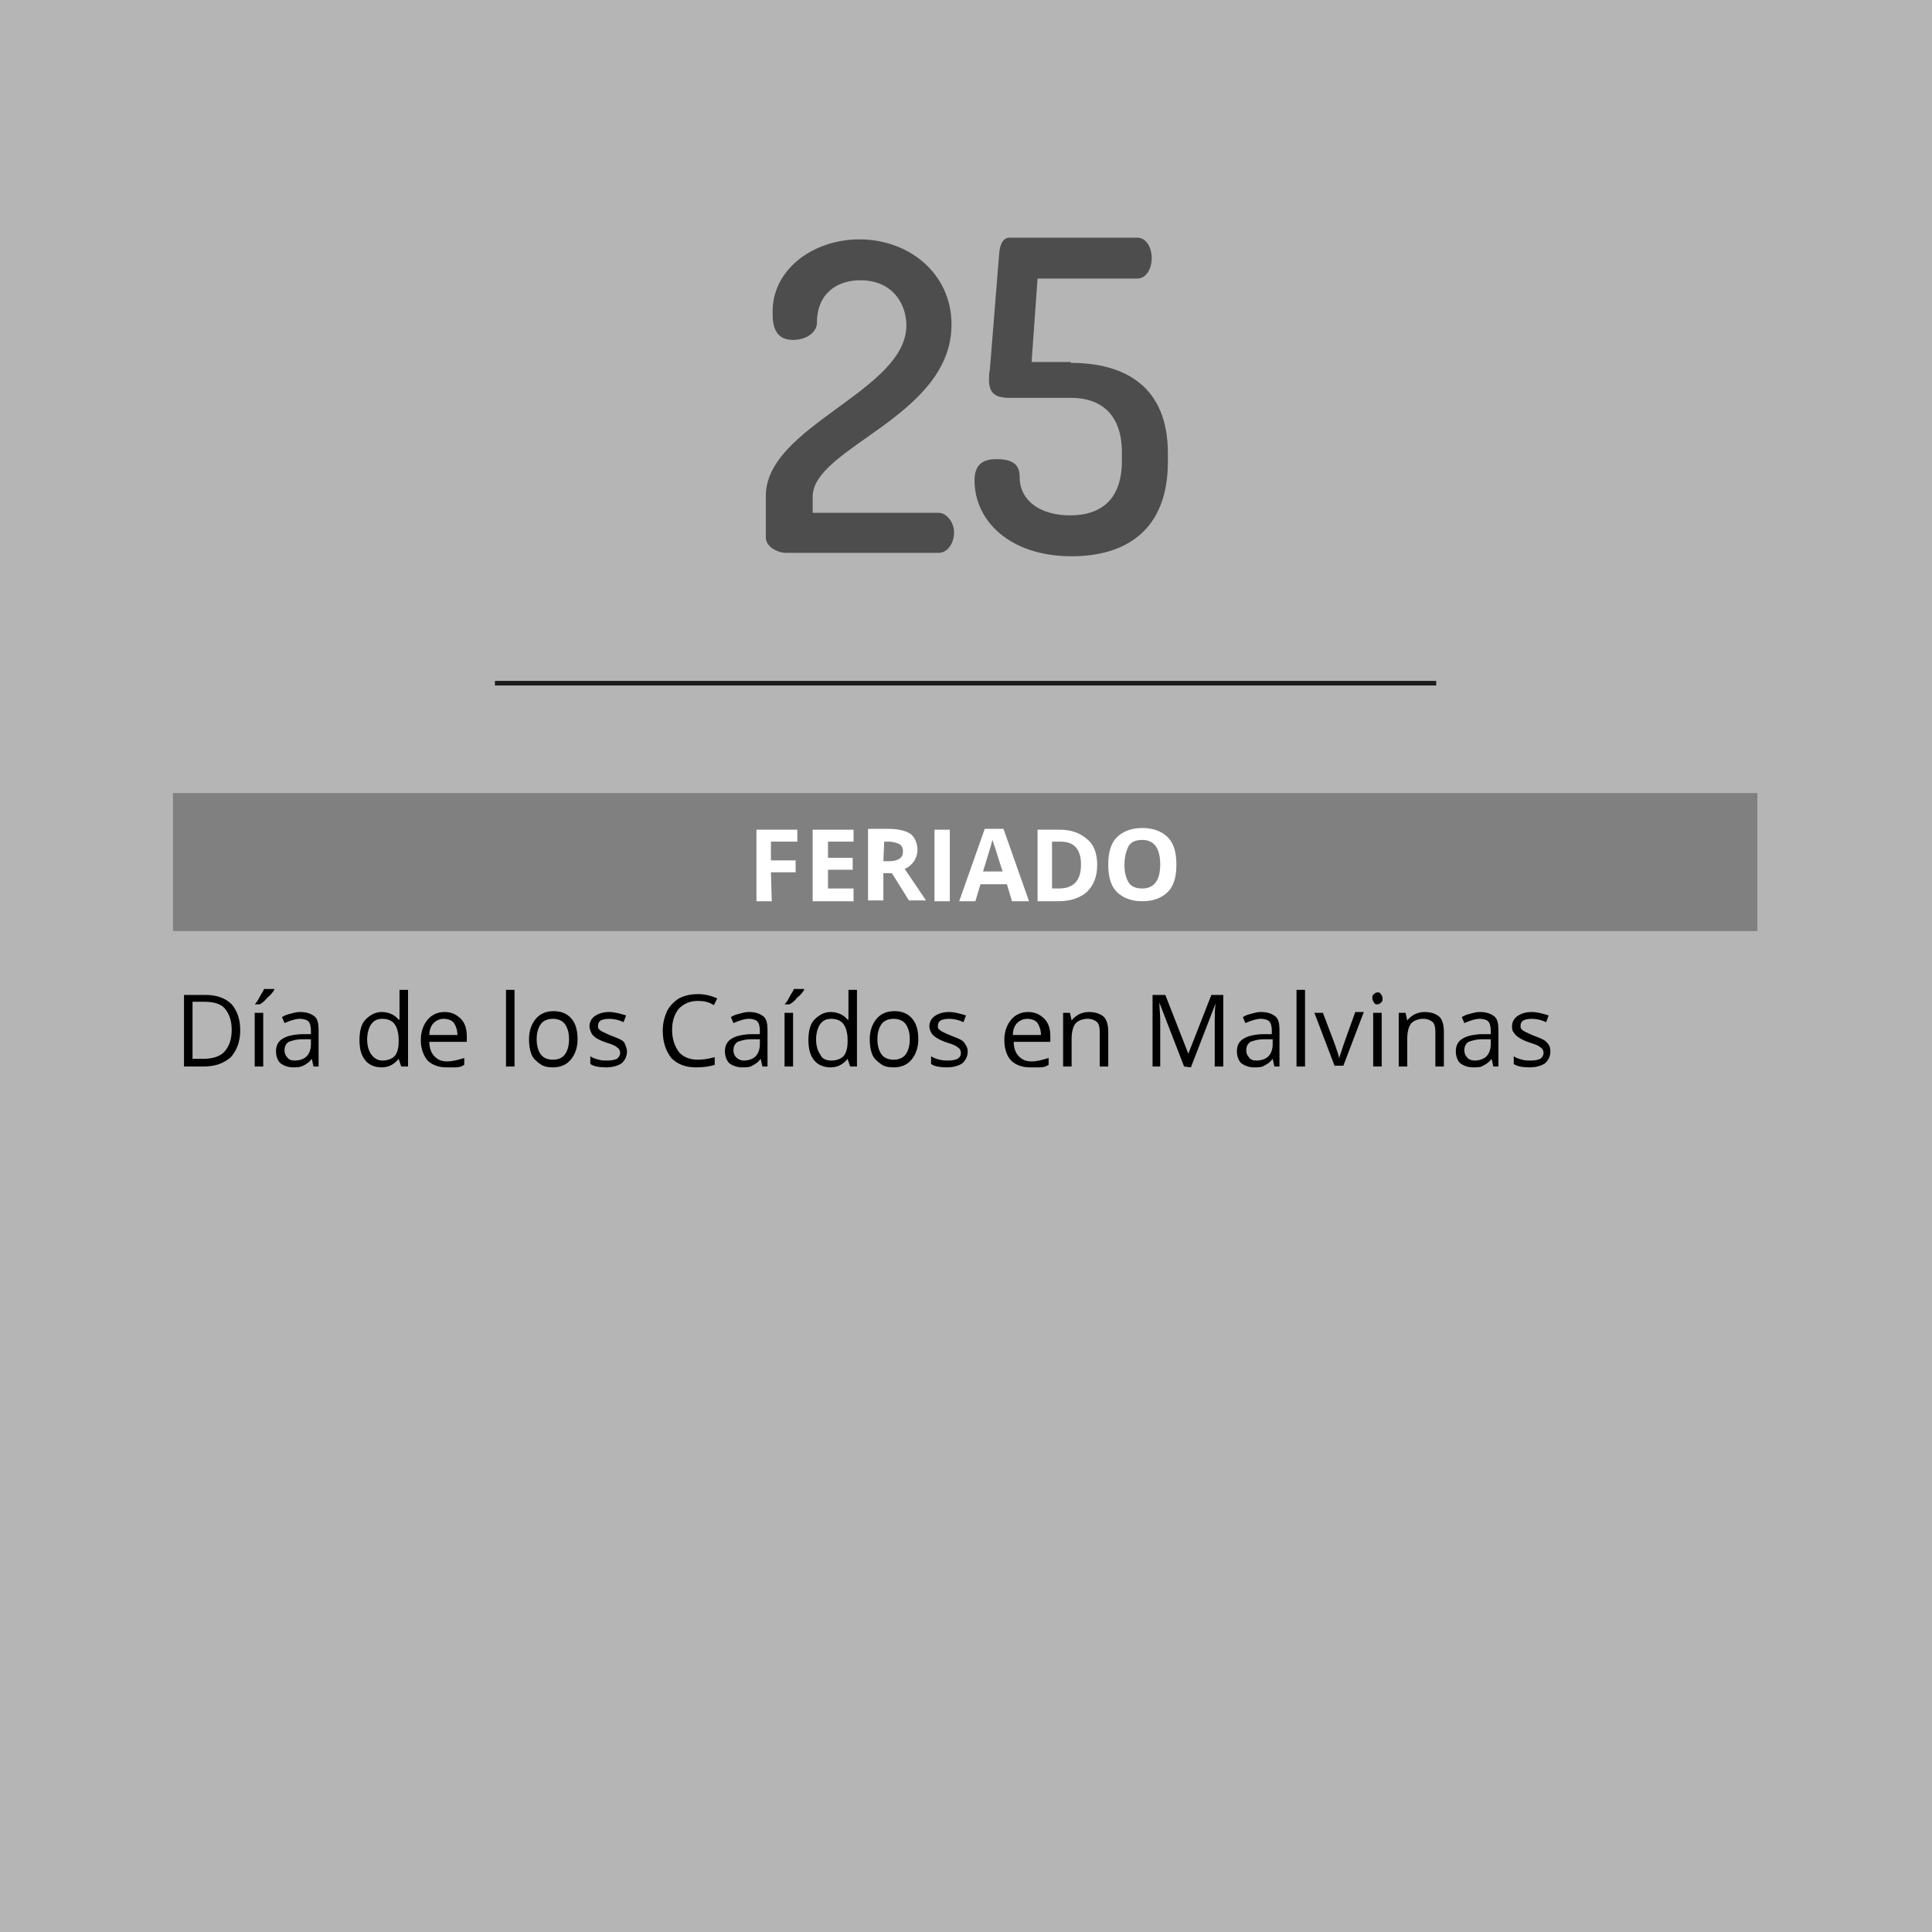 <?xml version="1.0" encoding="utf-8"?>
<!-- Generator: Adobe Illustrator 17.1.0, SVG Export Plug-In . SVG Version: 6.00 Build 0)  -->
<!DOCTYPE svg PUBLIC "-//W3C//DTD SVG 1.1//EN" "http://www.w3.org/Graphics/SVG/1.1/DTD/svg11.dtd">
<svg version="1.1" id="Layer_1" xmlns="http://www.w3.org/2000/svg" xmlns:xlink="http://www.w3.org/1999/xlink" x="0px" y="0px"
	 viewBox="307.6 307.6 226.8 226.8" enable-background="new 307.6 307.6 226.8 226.8" xml:space="preserve">
<rect x="307.6" y="307.6" width="226.8" height="226.8" fill="#808080" stroke="none"/>
<path opacity="0.42" fill="#FFFFFF" enable-background="new    " d="M307.6,307.6v226.8h226.8V307.6H307.6z M327.9,400.7h186v16.2
	h-186V400.7z"/>
<g>
	<path fill="#4D4D4D" d="M408.5,335.7c5.8,0,10.8,4,10.8,10c0,10.8-16.3,14.4-16.3,20.2v1.9h14.8c0.9,0,1.8,1.1,1.8,2.3
		c0,1.3-0.8,2.4-1.8,2.4h-17.9c-1,0-2.4-0.7-2.4-1.8v-4.9c0-8.2,16.5-12.3,16.5-20c0-2.5-1.6-5.3-5.4-5.3c-2.8,0-5.1,1.6-5.1,5
		c0,1-1.1,2-2.8,2c-1.4,0-2.4-0.7-2.4-3C398.1,339.3,403,335.7,408.5,335.7z"/>
	<path fill="#4D4D4D" d="M433.3,350.2c6.4,0,11.4,2.8,11.4,10.6v1c0,8.1-5,11.1-11.3,11.1c-7.3,0-11.4-4.2-11.4-8.9
		c0-1.9,1-2.5,2.6-2.5c2.2,0,2.7,0.9,2.7,2.1c0,2.9,2.6,4.5,5.9,4.5c3.8,0,6.1-2,6.1-6.4v-1c0-4.3-2.3-6.4-6-6.4H426
		c-1.8,0-2.3-0.8-2.3-2.1c0-0.3,0-0.8,0.1-1.2l1.1-13.7c0.1-1.1,0.5-1.8,1.2-1.8h15c1.1,0,1.7,1.2,1.7,2.4c0,1.2-0.6,2.4-1.7,2.4
		h-11.7l-0.7,9.8H433.3L433.3,350.2z"/>
</g>
<line fill="none" stroke="#1D1D1B" stroke-width="0.539" stroke-miterlimit="10" x1="365.7" y1="387.8" x2="476.2" y2="387.8"/>
<g>
	<path fill="#FFFFFF" d="M398.2,413.4h-1.8v-8.4h4.8v1.4h-3.1v2.2h2.9v1.4h-2.9L398.2,413.4L398.2,413.4z"/>
	<path fill="#FFFFFF" d="M407.8,413.4h-4.8v-8.4h4.8v1.4h-3v1.9h2.9v1.4h-2.9v2.2h3V413.4z"/>
	<path fill="#FFFFFF" d="M411.3,410.1v3.2h-1.8v-8.4h2.4c1.1,0,2,0.2,2.6,0.6c0.5,0.4,0.8,1.1,0.8,1.9c0,0.5-0.2,1-0.4,1.3
		c-0.3,0.4-0.6,0.7-1.1,0.9c1.3,1.9,2.1,3.1,2.5,3.7h-2l-2-3.2H411.3z M411.3,408.7h0.6c0.6,0,1-0.1,1.3-0.3
		c0.3-0.2,0.4-0.5,0.4-0.9c0-0.4-0.2-0.7-0.4-0.8s-0.7-0.3-1.3-0.3h-0.5L411.3,408.7L411.3,408.7z"/>
	<path fill="#FFFFFF" d="M417.3,413.4v-8.4h1.8v8.4H417.3z"/>
	<path fill="#FFFFFF" d="M426.4,413.4l-0.6-2h-3.1l-0.6,2h-1.9l3-8.5h2.2l3,8.5H426.4z M425.3,409.9c-0.6-1.8-0.9-2.9-1-3.1
		c-0.1-0.2-0.1-0.4-0.2-0.6c-0.1,0.5-0.5,1.7-1.1,3.7H425.3z"/>
	<path fill="#FFFFFF" d="M436.4,409.1c0,1.4-0.4,2.4-1.2,3.2c-0.8,0.7-1.9,1.1-3.4,1.1h-2.4v-8.4h2.6c1.4,0,2.4,0.4,3.2,1.1
		C436,406.7,436.4,407.8,436.4,409.1z M434.5,409.1c0-1.8-0.8-2.7-2.4-2.7h-1v5.5h0.8C433.6,411.9,434.5,411,434.5,409.1z"/>
	<path fill="#FFFFFF" d="M445.7,409.1c0,1.4-0.3,2.5-1,3.2c-0.7,0.7-1.7,1.1-3,1.1c-1.3,0-2.3-0.4-3-1.1c-0.7-0.7-1-1.8-1-3.2
		c0-1.4,0.3-2.5,1-3.2c0.7-0.7,1.7-1.1,3-1.1c1.3,0,2.3,0.4,3,1.1C445.4,406.6,445.7,407.7,445.7,409.1z M439.6,409.1
		c0,1,0.2,1.6,0.5,2.1c0.3,0.5,0.9,0.7,1.6,0.7c1.4,0,2.1-1,2.1-2.8c0-1.9-0.7-2.9-2.1-2.9c-0.7,0-1.3,0.2-1.6,0.7
		C439.8,407.5,439.6,408.2,439.6,409.1z"/>
</g>
<g>
	<path d="M335.8,428.5c0,1.4-0.4,2.4-1.1,3.2c-0.8,0.7-1.8,1.1-3.2,1.1h-2.3v-8.4h2.6c1.3,0,2.3,0.4,3,1.1
		C335.4,426.2,335.8,427.2,335.8,428.5z M334.8,428.5c0-1.1-0.3-1.9-0.8-2.5c-0.5-0.6-1.4-0.8-2.4-0.8h-1.4v6.7h1.2
		c1.2,0,2.1-0.3,2.6-0.9S334.8,429.6,334.8,428.5z"/>
	<path d="M337.5,425.5c0.2-0.2,0.4-0.5,0.6-0.9s0.4-0.6,0.5-0.9h1.2v0.1c-0.2,0.3-0.4,0.6-0.8,0.9c-0.3,0.4-0.6,0.6-0.9,0.8h-0.6
		L337.5,425.5L337.5,425.5z M338.5,432.8h-1v-6.3h1V432.8z"/>
	<path d="M344.4,432.8l-0.2-0.9h0c-0.3,0.4-0.6,0.6-1,0.8s-0.7,0.2-1.2,0.2c-0.6,0-1.1-0.2-1.5-0.5c-0.3-0.3-0.5-0.8-0.5-1.4
		c0-1.3,1-1.9,3-2l1.1,0v-0.4c0-0.5-0.1-0.9-0.3-1.1c-0.2-0.2-0.6-0.3-1-0.3c-0.5,0-1.1,0.2-1.8,0.5l-0.3-0.7c0.3-0.2,0.6-0.3,1-0.4
		c0.4-0.1,0.7-0.2,1.1-0.2c0.8,0,1.3,0.2,1.7,0.5c0.4,0.3,0.5,0.9,0.5,1.6v4.3L344.4,432.8L344.4,432.8z M342.2,432.1
		c0.6,0,1.1-0.2,1.4-0.5c0.3-0.3,0.5-0.8,0.5-1.4v-0.6l-1,0c-0.8,0-1.3,0.2-1.6,0.3c-0.3,0.2-0.5,0.5-0.5,1c0,0.3,0.1,0.6,0.3,0.8
		C341.5,432,341.8,432.1,342.2,432.1z"/>
	<path d="M354.4,431.9L354.4,431.9c-0.5,0.6-1.1,1-2,1c-0.8,0-1.5-0.3-1.9-0.8c-0.5-0.6-0.7-1.4-0.7-2.4c0-1,0.2-1.9,0.7-2.4
		s1.1-0.9,1.9-0.9c0.8,0,1.5,0.3,2,0.9h0.1l0-0.5l0-0.5v-2.5h1v9h-0.8L354.4,431.9z M352.5,432.1c0.6,0,1.1-0.2,1.4-0.5
		c0.3-0.3,0.5-0.9,0.5-1.7v-0.2c0-0.9-0.2-1.5-0.5-1.9c-0.3-0.4-0.8-0.6-1.4-0.6c-0.6,0-1,0.2-1.3,0.6s-0.5,1.1-0.5,1.8
		c0,0.8,0.2,1.4,0.5,1.8S351.9,432.1,352.5,432.1z"/>
	<path d="M360,432.9c-0.9,0-1.7-0.3-2.2-0.8c-0.5-0.6-0.8-1.4-0.8-2.4c0-1,0.3-1.8,0.8-2.4s1.2-0.9,2-0.9c0.8,0,1.4,0.3,1.9,0.8
		s0.7,1.2,0.7,2.1v0.6H358c0,0.7,0.2,1.3,0.6,1.7c0.4,0.4,0.8,0.6,1.5,0.6c0.7,0,1.3-0.2,2-0.4v0.8c-0.3,0.2-0.6,0.3-1,0.3
		C360.8,432.9,360.4,432.9,360,432.9z M359.7,427.2c-0.5,0-0.9,0.2-1.2,0.5s-0.5,0.8-0.5,1.4h3.3c0-0.6-0.2-1.1-0.4-1.4
		S360.2,427.2,359.7,427.2z"/>
	<path d="M368,432.8h-1v-9h1V432.8z"/>
	<path d="M375.4,429.6c0,1-0.3,1.8-0.8,2.4c-0.5,0.6-1.2,0.9-2.1,0.9c-0.6,0-1.1-0.1-1.5-0.4c-0.4-0.3-0.8-0.6-1-1.1
		c-0.2-0.5-0.3-1.1-0.3-1.8c0-1,0.3-1.8,0.8-2.4c0.5-0.6,1.2-0.9,2.1-0.9c0.9,0,1.6,0.3,2.1,0.9
		C375.2,427.8,375.4,428.6,375.4,429.6z M370.6,429.6c0,0.8,0.2,1.4,0.5,1.8c0.3,0.4,0.8,0.6,1.4,0.6c0.6,0,1.1-0.2,1.4-0.6
		c0.3-0.4,0.5-1,0.5-1.8c0-0.8-0.2-1.4-0.5-1.8c-0.3-0.4-0.8-0.6-1.4-0.6c-0.6,0-1.1,0.2-1.4,0.6
		C370.8,428.2,370.6,428.8,370.6,429.6z"/>
	<path d="M381.2,431c0,0.6-0.2,1-0.6,1.4c-0.4,0.3-1.1,0.5-1.8,0.5c-0.8,0-1.5-0.1-1.9-0.4v-0.9c0.3,0.2,0.6,0.3,1,0.4
		c0.3,0.1,0.7,0.1,1,0.1c0.5,0,0.9-0.1,1.1-0.2s0.4-0.4,0.4-0.7c0-0.2-0.1-0.5-0.3-0.6c-0.2-0.2-0.6-0.4-1.3-0.6
		c-0.6-0.2-1-0.4-1.3-0.6c-0.2-0.2-0.4-0.3-0.5-0.6c-0.1-0.2-0.2-0.5-0.2-0.7c0-0.5,0.2-0.9,0.6-1.2c0.4-0.3,1-0.5,1.7-0.5
		c0.7,0,1.3,0.2,2,0.4l-0.3,0.8c-0.6-0.3-1.2-0.4-1.7-0.4c-0.5,0-0.8,0.1-1,0.2c-0.2,0.2-0.3,0.3-0.3,0.6c0,0.2,0,0.3,0.1,0.4
		c0.1,0.1,0.2,0.2,0.4,0.3c0.2,0.1,0.6,0.3,1.1,0.5c0.8,0.3,1.3,0.5,1.5,0.8C381,430.3,381.2,430.6,381.2,431z"/>
	<path d="M389.5,425.1c-0.9,0-1.6,0.3-2.2,0.9c-0.5,0.6-0.8,1.4-0.8,2.5c0,1.1,0.3,1.9,0.8,2.6c0.5,0.6,1.3,0.9,2.2,0.9
		c0.6,0,1.3-0.1,2-0.3v0.9c-0.6,0.2-1.3,0.3-2.2,0.3c-1.3,0-2.2-0.4-2.9-1.1c-0.6-0.8-1-1.8-1-3.2c0-0.9,0.2-1.6,0.5-2.3
		c0.3-0.6,0.8-1.1,1.4-1.5c0.6-0.3,1.3-0.5,2.2-0.5c0.9,0,1.6,0.2,2.3,0.5l-0.4,0.8C390.8,425.2,390.2,425.1,389.5,425.1z"/>
	<path d="M397.1,432.8l-0.2-0.9h0c-0.3,0.4-0.6,0.6-1,0.8c-0.3,0.2-0.7,0.2-1.2,0.2c-0.6,0-1.1-0.2-1.5-0.5
		c-0.3-0.3-0.5-0.8-0.5-1.4c0-1.3,1-1.9,3-2l1.1,0v-0.4c0-0.5-0.1-0.9-0.3-1.1c-0.2-0.2-0.6-0.3-1-0.3c-0.5,0-1.1,0.2-1.8,0.5
		l-0.3-0.7c0.3-0.2,0.6-0.3,1-0.4c0.4-0.1,0.7-0.2,1.1-0.2c0.8,0,1.3,0.2,1.7,0.5c0.4,0.3,0.5,0.9,0.5,1.6v4.3L397.1,432.8
		L397.1,432.8z M394.9,432.1c0.6,0,1.1-0.2,1.4-0.5c0.3-0.3,0.5-0.8,0.5-1.4v-0.6l-1,0c-0.8,0-1.3,0.2-1.6,0.3
		c-0.3,0.2-0.5,0.5-0.5,1c0,0.3,0.1,0.6,0.3,0.8C394.3,432,394.6,432.1,394.9,432.1z"/>
	<path d="M399.7,425.5c0.2-0.2,0.4-0.5,0.6-0.9s0.4-0.6,0.5-0.9h1.2v0.1c-0.2,0.3-0.4,0.6-0.8,0.9c-0.3,0.4-0.6,0.6-0.9,0.8h-0.6
		L399.7,425.5L399.7,425.5z M400.7,432.8h-1v-6.3h1V432.8z"/>
	<path d="M407.1,431.9L407.1,431.9c-0.5,0.6-1.1,1-2,1c-0.8,0-1.5-0.3-1.9-0.8c-0.5-0.6-0.7-1.4-0.7-2.4c0-1,0.2-1.9,0.7-2.4
		s1.1-0.9,1.9-0.9c0.8,0,1.5,0.3,2,0.9h0.1l0-0.5l0-0.5v-2.5h1v9h-0.8L407.1,431.9z M405.2,432.1c0.6,0,1.1-0.2,1.4-0.5
		c0.3-0.3,0.5-0.9,0.5-1.7v-0.2c0-0.9-0.2-1.5-0.5-1.9c-0.3-0.4-0.8-0.6-1.4-0.6c-0.6,0-1,0.2-1.3,0.6c-0.3,0.4-0.5,1.1-0.5,1.8
		c0,0.8,0.2,1.4,0.5,1.8C404.1,431.9,404.6,432.1,405.2,432.1z"/>
	<path d="M415.4,429.6c0,1-0.3,1.8-0.8,2.4c-0.5,0.6-1.2,0.9-2.1,0.9c-0.6,0-1.1-0.1-1.5-0.4c-0.4-0.3-0.8-0.6-1-1.1
		c-0.2-0.5-0.3-1.1-0.3-1.8c0-1,0.3-1.8,0.8-2.4c0.5-0.6,1.2-0.9,2.1-0.9c0.9,0,1.6,0.3,2.1,0.9
		C415.2,427.8,415.4,428.6,415.4,429.6z M410.6,429.6c0,0.8,0.2,1.4,0.5,1.8c0.3,0.4,0.8,0.6,1.4,0.6s1.1-0.2,1.4-0.6
		c0.3-0.4,0.5-1,0.5-1.8c0-0.8-0.2-1.4-0.5-1.8c-0.3-0.4-0.8-0.6-1.4-0.6c-0.6,0-1.1,0.2-1.4,0.6
		C410.8,428.2,410.6,428.8,410.6,429.6z"/>
	<path d="M421.2,431c0,0.6-0.2,1-0.6,1.4c-0.4,0.3-1.1,0.5-1.8,0.5c-0.8,0-1.5-0.1-1.9-0.4v-0.9c0.3,0.2,0.6,0.3,1,0.4
		c0.4,0.1,0.7,0.1,1,0.1c0.5,0,0.9-0.1,1.1-0.2c0.3-0.2,0.4-0.4,0.4-0.7c0-0.2-0.1-0.5-0.3-0.6c-0.2-0.2-0.6-0.4-1.3-0.6
		c-0.6-0.2-1-0.4-1.3-0.6c-0.3-0.2-0.4-0.3-0.6-0.6c-0.1-0.2-0.2-0.5-0.2-0.7c0-0.5,0.2-0.9,0.6-1.2c0.4-0.3,1-0.5,1.7-0.5
		c0.7,0,1.3,0.2,2,0.4l-0.3,0.8c-0.6-0.3-1.2-0.4-1.7-0.4c-0.5,0-0.8,0.1-1,0.2c-0.2,0.2-0.3,0.3-0.3,0.6c0,0.2,0,0.3,0.1,0.4
		c0.1,0.1,0.2,0.2,0.4,0.3c0.2,0.1,0.6,0.3,1.1,0.5c0.8,0.3,1.3,0.5,1.5,0.8C421,430.3,421.2,430.6,421.2,431z"/>
	<path d="M428.5,432.9c-0.9,0-1.7-0.3-2.2-0.8s-0.8-1.4-0.8-2.4c0-1,0.3-1.8,0.8-2.4s1.2-0.9,2-0.9c0.8,0,1.4,0.3,1.9,0.8
		s0.7,1.2,0.7,2.1v0.6h-4.3c0,0.7,0.2,1.3,0.6,1.7c0.4,0.4,0.8,0.6,1.5,0.6c0.7,0,1.3-0.2,2-0.4v0.8c-0.3,0.2-0.6,0.3-1,0.3
		C429.2,432.9,428.9,432.9,428.5,432.9z M428.2,427.2c-0.5,0-0.9,0.2-1.2,0.5c-0.3,0.3-0.5,0.8-0.5,1.4h3.3c0-0.6-0.2-1.1-0.4-1.4
		S428.7,427.2,428.2,427.2z"/>
	<path d="M436.7,432.8v-4.1c0-0.5-0.1-0.9-0.3-1.1c-0.2-0.2-0.6-0.4-1.1-0.4c-0.6,0-1.1,0.2-1.4,0.5c-0.3,0.3-0.5,1-0.5,1.8v3.3h-1
		v-6.3h0.8l0.2,0.9h0c0.2-0.3,0.5-0.5,0.8-0.7c0.4-0.2,0.8-0.3,1.2-0.3c0.8,0,1.3,0.2,1.7,0.5c0.4,0.3,0.6,1,0.6,1.8v4.1H436.7
		L436.7,432.8z"/>
	<path d="M446.6,432.8l-2.9-7.5h0c0,0.6,0.1,1.3,0.1,2.1v5.4h-0.9v-8.4h1.5l2.7,6.9h0l2.7-6.9h1.4v8.4h-1v-5.4c0-0.6,0-1.3,0.1-2h0
		l-2.9,7.5L446.6,432.8L446.6,432.8z"/>
	<path d="M457.2,432.8l-0.2-0.9h0c-0.3,0.4-0.6,0.6-1,0.8c-0.3,0.2-0.7,0.2-1.2,0.2c-0.6,0-1.1-0.2-1.5-0.5
		c-0.3-0.3-0.5-0.8-0.5-1.4c0-1.3,1-1.9,3-2l1.1,0v-0.4c0-0.5-0.1-0.9-0.3-1.1c-0.2-0.2-0.6-0.3-1-0.3c-0.5,0-1.1,0.2-1.8,0.5
		l-0.3-0.7c0.3-0.2,0.6-0.3,1-0.4c0.4-0.1,0.7-0.2,1.1-0.2c0.8,0,1.3,0.2,1.7,0.5c0.4,0.3,0.5,0.9,0.5,1.6v4.3L457.2,432.8
		L457.2,432.8z M455.1,432.1c0.6,0,1.1-0.2,1.4-0.5c0.3-0.3,0.5-0.8,0.5-1.4v-0.6l-1,0c-0.8,0-1.3,0.2-1.6,0.3
		c-0.3,0.2-0.5,0.5-0.5,1c0,0.3,0.1,0.6,0.3,0.8C454.4,432,454.7,432.1,455.1,432.1z"/>
	<path d="M460.8,432.8h-1v-9h1V432.8z"/>
	<path d="M464.3,432.8l-2.4-6.3h1l1.4,3.7c0.3,0.9,0.5,1.4,0.5,1.7h0c0-0.2,0.2-0.6,0.4-1.3c0.2-0.6,0.7-2,1.5-4.2h1l-2.4,6.3H464.3
		z"/>
	<path d="M468.7,424.8c0-0.2,0-0.4,0.2-0.5c0.1-0.1,0.2-0.2,0.4-0.2c0.2,0,0.3,0,0.4,0.2c0.1,0.1,0.2,0.3,0.2,0.5
		c0,0.2,0,0.4-0.2,0.5c-0.1,0.1-0.2,0.2-0.4,0.2s-0.3,0-0.4-0.2C468.8,425.1,468.7,425,468.7,424.8z M469.8,432.8h-1v-6.3h1V432.8z"
		/>
	<path d="M476.1,432.8v-4.1c0-0.5-0.1-0.9-0.3-1.1c-0.2-0.2-0.6-0.4-1.1-0.4c-0.6,0-1.1,0.2-1.4,0.5c-0.3,0.3-0.5,1-0.5,1.8v3.3h-1
		v-6.3h0.8l0.2,0.9h0c0.2-0.3,0.5-0.5,0.8-0.7c0.4-0.2,0.8-0.3,1.2-0.3c0.8,0,1.3,0.2,1.7,0.5c0.4,0.3,0.6,1,0.6,1.8v4.1H476.1
		L476.1,432.8z"/>
	<path d="M482.9,432.8l-0.2-0.9h0c-0.3,0.4-0.6,0.6-1,0.8c-0.3,0.2-0.7,0.2-1.2,0.2c-0.6,0-1.1-0.2-1.5-0.5
		c-0.3-0.3-0.5-0.8-0.5-1.4c0-1.3,1-1.9,3-2l1.1,0v-0.4c0-0.5-0.1-0.9-0.3-1.1c-0.2-0.2-0.6-0.3-1-0.3c-0.5,0-1.1,0.2-1.8,0.5
		l-0.3-0.7c0.3-0.2,0.6-0.3,1-0.4c0.4-0.1,0.7-0.2,1.1-0.2c0.8,0,1.3,0.2,1.7,0.5c0.4,0.3,0.5,0.9,0.5,1.6v4.3L482.9,432.8
		L482.9,432.8z M480.7,432.1c0.6,0,1.1-0.2,1.4-0.5c0.3-0.3,0.5-0.8,0.5-1.4v-0.6l-1,0c-0.8,0-1.3,0.2-1.6,0.3
		c-0.3,0.2-0.5,0.5-0.5,1c0,0.3,0.1,0.6,0.3,0.8C480,432,480.4,432.1,480.7,432.1z"/>
	<path d="M489.6,431c0,0.6-0.2,1-0.6,1.4c-0.4,0.3-1.1,0.5-1.8,0.5c-0.8,0-1.5-0.1-1.9-0.4v-0.9c0.3,0.2,0.6,0.3,1,0.4
		c0.3,0.1,0.7,0.1,1,0.1c0.5,0,0.9-0.1,1.1-0.2s0.4-0.4,0.4-0.7c0-0.2-0.1-0.5-0.3-0.6c-0.2-0.2-0.6-0.4-1.3-0.6
		c-0.6-0.2-1-0.4-1.3-0.6c-0.3-0.2-0.4-0.3-0.6-0.6c-0.2-0.2-0.2-0.5-0.2-0.7c0-0.5,0.2-0.9,0.6-1.2c0.4-0.3,1-0.5,1.7-0.5
		c0.7,0,1.3,0.2,2,0.4l-0.3,0.8c-0.6-0.3-1.2-0.4-1.7-0.4c-0.5,0-0.8,0.1-1,0.2c-0.2,0.2-0.3,0.3-0.3,0.6c0,0.2,0,0.3,0.1,0.4
		s0.2,0.2,0.4,0.3c0.2,0.1,0.6,0.3,1.1,0.5c0.8,0.3,1.3,0.5,1.5,0.8C489.5,430.3,489.6,430.6,489.6,431z"/>
</g>
</svg>
